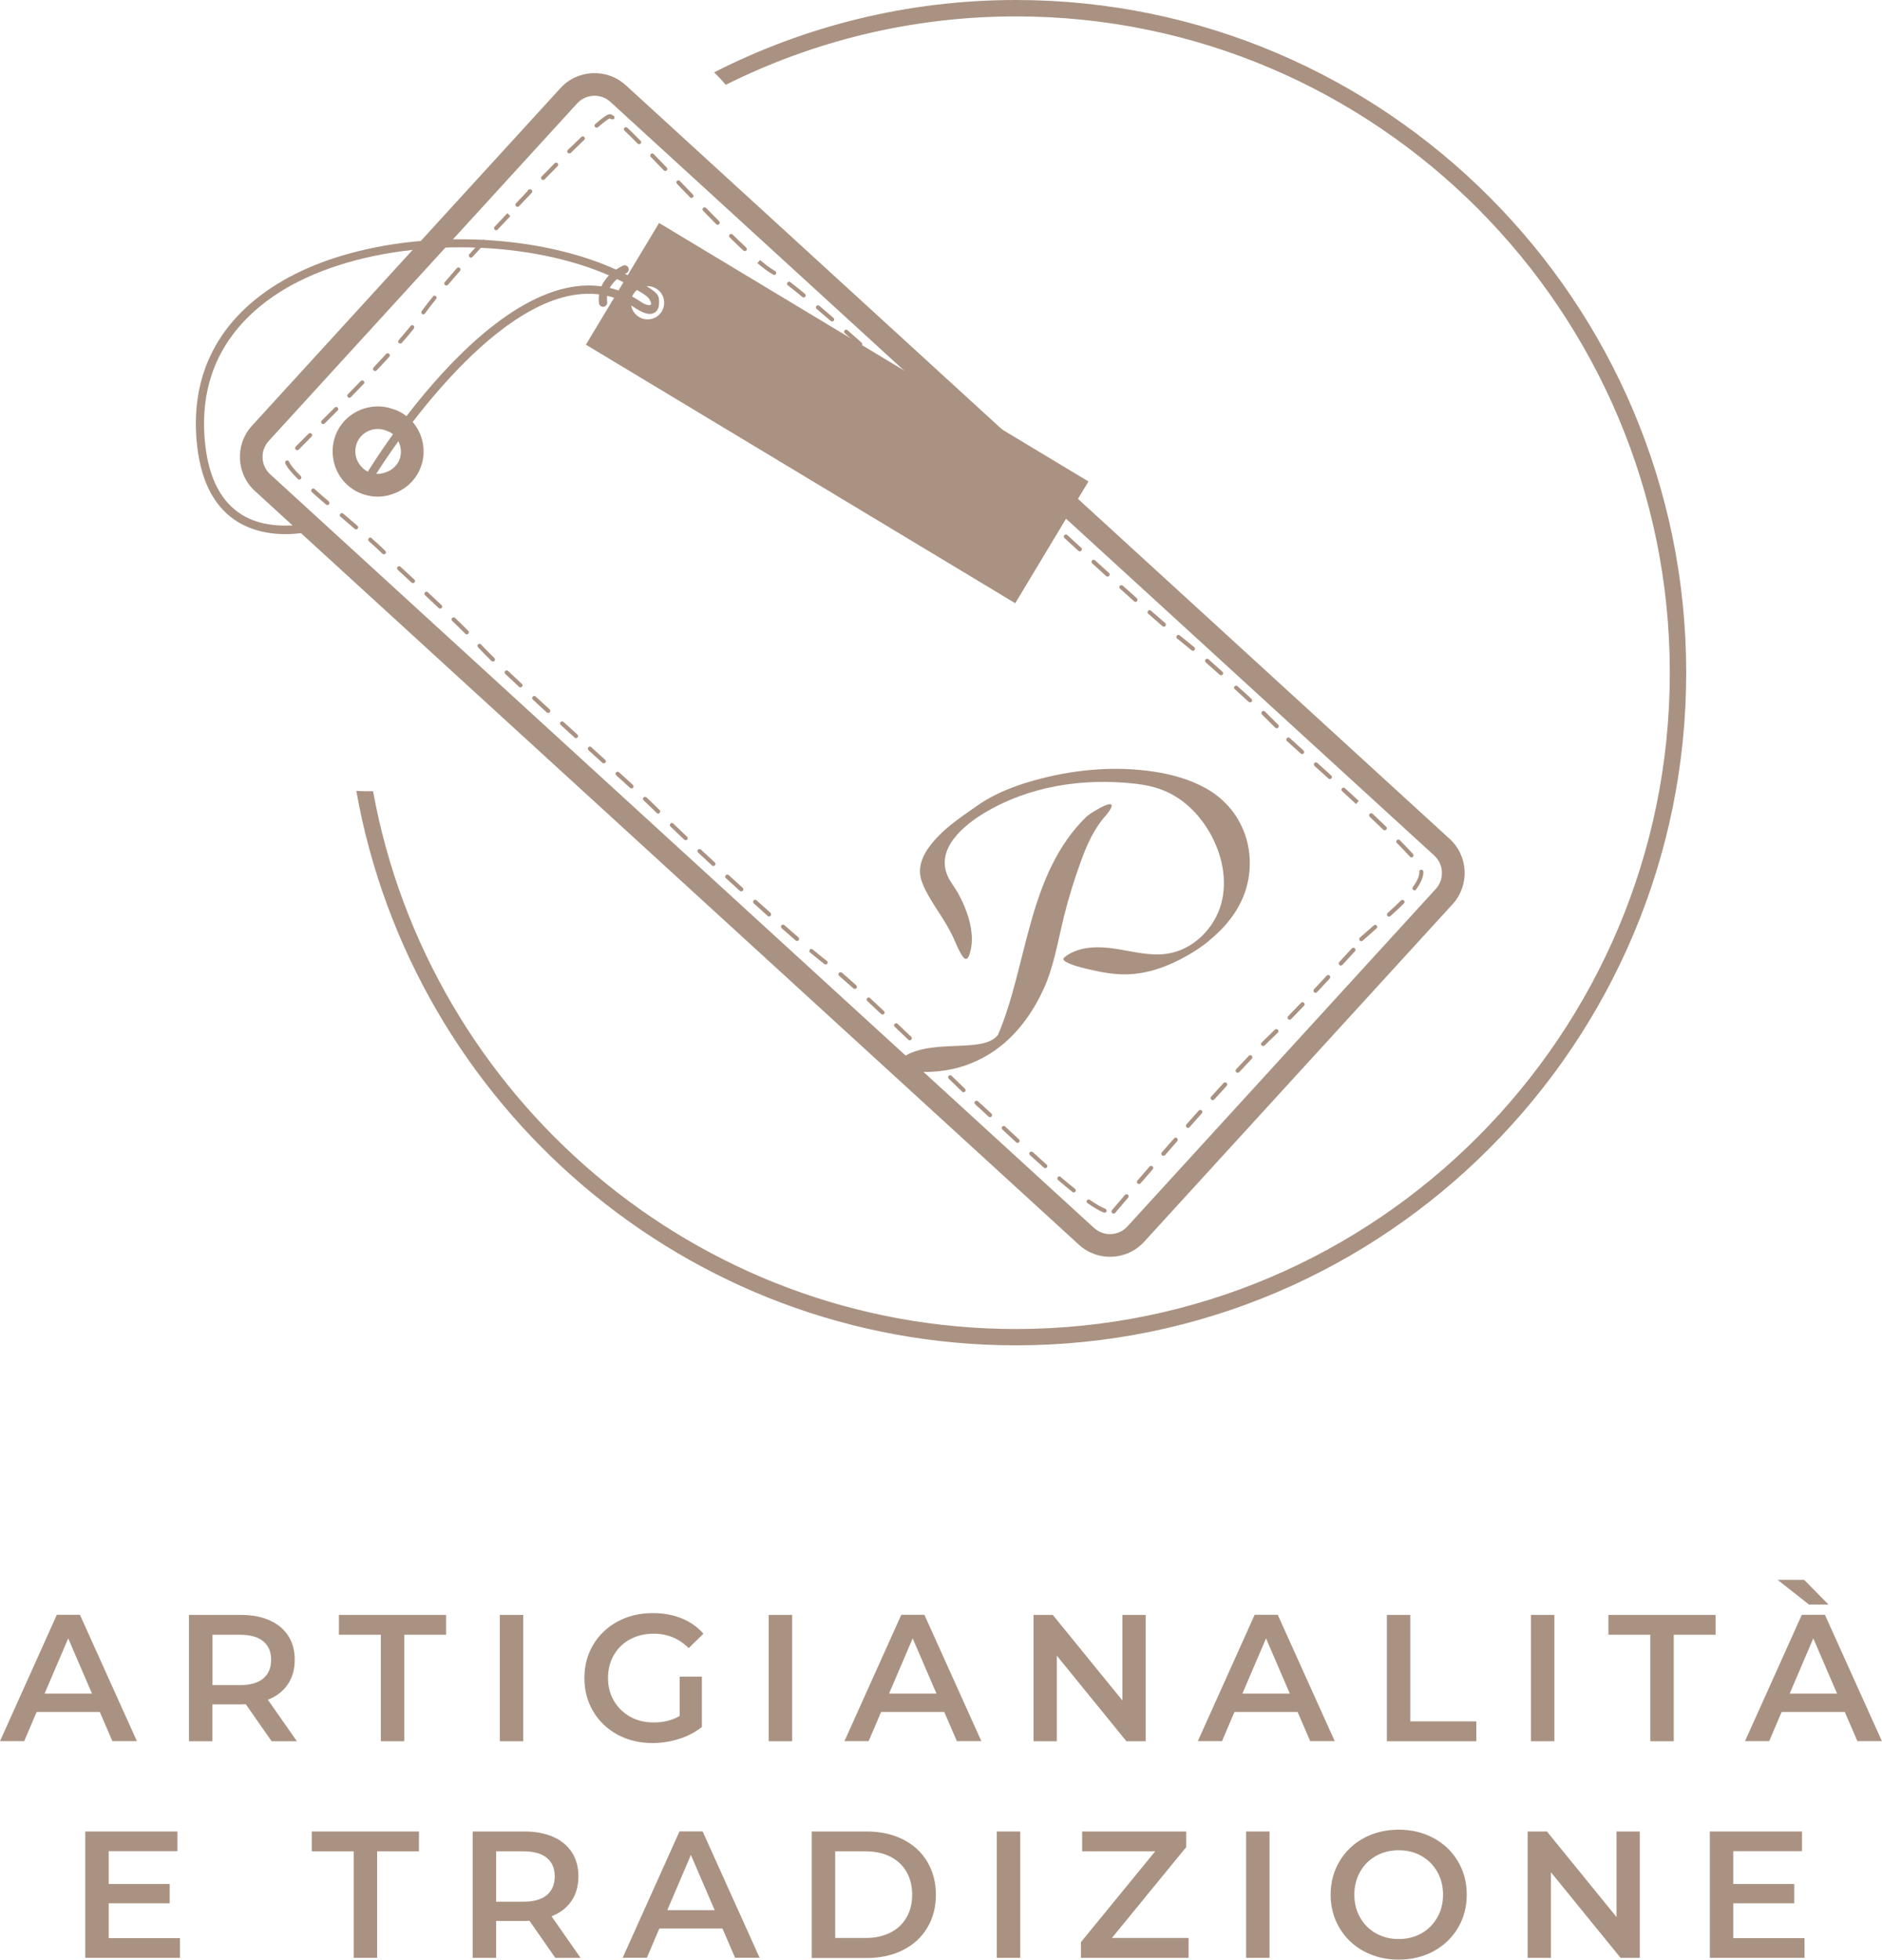 <?xml version="1.0" encoding="UTF-8"?><svg id="Livello_2" xmlns="http://www.w3.org/2000/svg" viewBox="0 0 229.55 238.87"><defs><style>.cls-1{fill:#aa9282;}</style></defs><g id="Livello_1-2"><path class="cls-1" d="M12.17,208.68h-7.7l-1.52,3.56H0l6.93-15.4h2.82l6.95,15.4h-2.99l-1.54-3.56ZM11.22,206.44l-2.9-6.73-2.88,6.73h5.79Z"/><path class="cls-1" d="M33.13,212.25l-3.15-4.51c-.13.01-.33.02-.59.02h-3.48v4.49h-2.86v-15.4h6.34c1.33,0,2.5.22,3.49.66.99.44,1.75,1.07,2.28,1.89s.79,1.8.79,2.93-.28,2.16-.85,2.99c-.57.84-1.38,1.46-2.43,1.87l3.54,5.06h-3.08ZM32.1,200.06c-.65-.53-1.59-.79-2.84-.79h-3.34v6.14h3.34c1.25,0,2.19-.27,2.84-.8.64-.54.97-1.29.97-2.28s-.32-1.74-.97-2.27Z"/><path class="cls-1" d="M46.44,199.27h-5.1v-2.42h13.07v2.42h-5.1v12.98h-2.86v-12.98Z"/><path class="cls-1" d="M60.96,196.85h2.86v15.4h-2.86v-15.4Z"/><path class="cls-1" d="M82.9,204.37h2.71v6.14c-.79.63-1.72,1.12-2.77,1.45-1.06.34-2.14.51-3.26.51-1.57,0-2.98-.34-4.25-1.02-1.26-.68-2.25-1.62-2.97-2.83-.72-1.2-1.08-2.56-1.08-4.07s.36-2.87,1.08-4.07c.72-1.2,1.71-2.15,2.98-2.83,1.27-.68,2.69-1.02,4.28-1.02,1.29,0,2.46.21,3.52.64,1.06.43,1.94,1.05,2.66,1.87l-1.8,1.76c-1.17-1.17-2.59-1.76-4.25-1.76-1.09,0-2.05.23-2.89.68-.84.45-1.5,1.09-1.98,1.91-.48.82-.72,1.76-.72,2.82s.24,1.95.72,2.77c.48.82,1.14,1.47,1.98,1.94.84.47,1.8.7,2.87.7,1.2,0,2.26-.26,3.17-.79v-4.8Z"/><path class="cls-1" d="M93.76,196.85h2.86v15.4h-2.86v-15.4Z"/><path class="cls-1" d="M115.17,208.68h-7.7l-1.52,3.56h-2.95l6.93-15.4h2.82l6.95,15.4h-2.99l-1.54-3.56ZM114.22,206.44l-2.9-6.73-2.88,6.73h5.79Z"/><path class="cls-1" d="M139.74,196.85v15.4h-2.35l-8.49-10.43v10.43h-2.84v-15.4h2.35l8.49,10.43v-10.43h2.84Z"/><path class="cls-1" d="M158.27,208.68h-7.7l-1.52,3.56h-2.95l6.93-15.4h2.82l6.95,15.4h-2.99l-1.54-3.56ZM157.32,206.44l-2.9-6.73-2.88,6.73h5.79Z"/><path class="cls-1" d="M169.16,196.85h2.86v12.98h8.05v2.42h-10.91v-15.4Z"/><path class="cls-1" d="M186.73,196.85h2.86v15.4h-2.86v-15.4Z"/><path class="cls-1" d="M201.28,199.27h-5.1v-2.42h13.07v2.42h-5.1v12.98h-2.86v-12.98Z"/><path class="cls-1" d="M225.01,208.68h-7.7l-1.52,3.56h-2.95l6.93-15.4h2.82l6.95,15.4h-2.99l-1.54-3.56ZM216.83,192.58h3.23l2.97,3.01h-2.38l-3.83-3.01ZM224.07,206.44l-2.9-6.73-2.88,6.73h5.79Z"/><path class="cls-1" d="M21.95,236.25v2.4h-11.55v-15.4h11.24v2.4h-8.38v4h7.44v2.35h-7.44v4.25h8.69Z"/><path class="cls-1" d="M43.13,225.67h-5.1v-2.42h13.07v2.42h-5.1v12.98h-2.86v-12.98Z"/><path class="cls-1" d="M67.73,238.65l-3.15-4.51c-.13.01-.33.02-.59.02h-3.48v4.49h-2.86v-15.4h6.34c1.33,0,2.5.22,3.49.66.99.44,1.75,1.07,2.28,1.89s.79,1.8.79,2.93-.28,2.16-.85,2.99c-.57.84-1.38,1.46-2.43,1.87l3.54,5.06h-3.08ZM66.69,226.46c-.65-.53-1.59-.79-2.84-.79h-3.34v6.14h3.34c1.25,0,2.19-.27,2.84-.8.64-.54.97-1.29.97-2.28s-.32-1.74-.97-2.27Z"/><path class="cls-1" d="M88.12,235.08h-7.7l-1.52,3.56h-2.95l6.93-15.4h2.82l6.95,15.4h-2.99l-1.54-3.56ZM87.17,232.84l-2.9-6.73-2.88,6.73h5.79Z"/><path class="cls-1" d="M99.01,223.25h6.73c1.64,0,3.1.32,4.38.96,1.28.64,2.27,1.54,2.97,2.71.7,1.17,1.06,2.51,1.06,4.04s-.35,2.87-1.06,4.04c-.7,1.17-1.69,2.07-2.97,2.71-1.28.64-2.74.96-4.38.96h-6.73v-15.4ZM105.61,236.23c1.13,0,2.12-.22,2.98-.65.86-.43,1.52-1.05,1.98-1.85.46-.8.69-1.73.69-2.78s-.23-1.98-.69-2.78c-.46-.8-1.12-1.42-1.98-1.85-.86-.43-1.85-.65-2.98-.65h-3.74v10.56h3.74Z"/><path class="cls-1" d="M121.58,223.25h2.86v15.4h-2.86v-15.4Z"/><path class="cls-1" d="M144.97,236.23v2.42h-13.13v-1.91l9.06-11.07h-8.91v-2.42h12.69v1.91l-9.06,11.07h9.35Z"/><path class="cls-1" d="M151.99,223.25h2.86v15.4h-2.86v-15.4Z"/><path class="cls-1" d="M166.35,237.85c-1.26-.68-2.25-1.63-2.97-2.84s-1.08-2.56-1.08-4.06.36-2.85,1.08-4.06,1.71-2.16,2.97-2.84c1.26-.68,2.68-1.02,4.25-1.02s2.98.34,4.25,1.02c1.26.68,2.25,1.62,2.97,2.83.72,1.2,1.08,2.56,1.08,4.07s-.36,2.87-1.08,4.07c-.72,1.2-1.71,2.14-2.97,2.83-1.26.68-2.68,1.02-4.25,1.02s-2.98-.34-4.25-1.02ZM173.37,235.67c.82-.46,1.47-1.11,1.94-1.94.47-.83.7-1.76.7-2.78s-.23-1.95-.7-2.78c-.47-.83-1.11-1.47-1.94-1.94s-1.75-.69-2.77-.69-1.95.23-2.77.69c-.82.46-1.47,1.11-1.94,1.94-.47.83-.7,1.76-.7,2.78s.23,1.96.7,2.78c.47.83,1.11,1.47,1.94,1.94.82.46,1.75.69,2.77.69s1.95-.23,2.77-.69Z"/><path class="cls-1" d="M200.01,223.25v15.4h-2.35l-8.49-10.43v10.43h-2.84v-15.4h2.35l8.49,10.43v-10.43h2.84Z"/><path class="cls-1" d="M220.1,236.25v2.4h-11.55v-15.4h11.24v2.4h-8.38v4h7.44v2.35h-7.44v4.25h8.69Z"/><path class="cls-1" d="M123.91,0c-13.24,0-25.74,3.19-36.81,8.82.22.23.45.45.67.68.26.27.5.56.75.84,10.67-5.33,22.69-8.34,35.4-8.34,43.97,0,79.75,35.89,79.75,80s-35.77,80-79.75,80c-39.06,0-71.62-28.32-78.42-65.56-.25,0-.5.01-.75.01-.43,0-.86-.03-1.29-.05,6.81,38.36,40.28,67.59,80.46,67.59,45.08,0,81.75-36.78,81.75-82S168.99,0,123.91,0Z"/><path class="cls-1" d="M147.47,114.66c1.93-1.56,3.52-3.5,4.35-5.82.75-2.11.82-4.45.2-6.6-.78-2.67-2.51-4.78-4.9-6.13-1.96-1.1-4.18-1.72-6.39-2.05-4.83-.73-9.91-.25-14.6,1.07-2.38.67-4.78,1.58-6.82,3-2.22,1.56-4.44,2.97-6.06,5.22-.64.9-1.11,1.98-1.03,3.08.05.72.33,1.4.65,2.04.97,1.94,2.37,3.63,3.3,5.59.4.85.72,1.75,1.25,2.53.1.14.22.29.39.29.2,0,.32-.22.39-.41.62-1.67.31-3.55-.26-5.19-.3-.87-.69-1.71-1.14-2.5-.4-.7-.93-1.32-1.24-2.06-1.41-3.32,2.01-6.13,4.51-7.63,5.49-3.29,12.01-4.26,18.31-3.57,1.35.15,2.69.43,3.93,1,2.21,1,3.98,2.81,5.2,4.9,1.53,2.62,2.24,5.82,1.44,8.75-.84,3.04-3.45,5.61-6.57,6.08-2.13.32-4.26-.29-6.39-.61-2.13-.32-4.5-.29-6.17,1.06-.03.03-.07.06-.09.09-.1.17.09.35.26.44.78.43,1.66.65,2.52.86,1.6.38,3.23.71,4.87.68,2.61-.04,5.15-.99,7.42-2.28.94-.53,1.84-1.14,2.69-1.82Z"/><path class="cls-1" d="M129.71,111.96c.03-.13.07-.26.1-.4.56-2.22,1.24-4.42,2.03-6.57.77-2.11,1.62-4.05,3.16-5.72,2-2.59-1.64-.43-2.47.26-7.24,7.06-7.16,18.08-10.8,26.61-2.05,2.7-9.87-.34-13.02,4.09.06-.08,1.75.29,1.95.32.64.07,1.29.12,1.93.12,1.19.01,2.39-.1,3.56-.35,2.15-.47,4.17-1.43,5.9-2.8,2.3-1.83,4.02-4.3,5.24-6.96s1.71-5.68,2.43-8.61Z"/><path class="cls-1" d="M76.32,10.38l100.5,91.88c2.29,2.09,2.45,5.66.36,7.95l-37.63,41.16c-2.09,2.29-5.66,2.45-7.95.36L31.09,59.85c-2.29-2.09-2.45-5.66-.36-7.95L68.36,10.74c2.09-2.29,5.66-2.45,7.95-.36ZM133.46,149.69c1.16,1.06,2.98.98,4.04-.18l37.63-41.16c1.06-1.16.98-2.98-.18-4.05L74.45,12.42c-1.17-1.07-2.98-.98-4.05.18l-37.63,41.16c-1.06,1.16-.98,2.98.18,4.05l100.5,91.88ZM49.9,50.99c1.77,1.62,2.27,4.25,1.23,6.41-.65,1.33-1.78,2.32-3.19,2.8-1.39.52-2.92.44-4.27-.21-.48-.23-.93-.53-1.32-.89-1.78-1.63-2.29-4.29-1.24-6.47,1.22-2.53,4.23-3.73,6.87-2.75.24.06.45.16.59.22.5.24.94.54,1.33.9ZM44.22,57.05c.2.18.42.33.66.44.67.33,1.43.36,2.15.09.74-.25,1.29-.73,1.62-1.39.59-1.21.09-2.85-1.1-3.52l-.45-.18c-1.34-.54-2.87.05-3.49,1.33-.52,1.08-.27,2.41.62,3.22Z"/><path class="cls-1" d="M129.38,143.46h0c-.1-.09-.26-.08-.35.02s-.08.26.02.36c0,0,0,0,0,0h0c.61.52,1.2,1.01,1.76,1.46h0c.1.08.25.07.34-.03s.09-.26-.02-.36c0,0-.01,0-.02,0h0c-.56-.45-1.14-.94-1.75-1.45Z"/><path class="cls-1" d="M147.72,133.68h0c-.09.1-.08.26.02.36s.26.09.36-.01h0s0,0,0,0c.51-.57,1.02-1.13,1.52-1.67.09-.1.09-.26-.02-.36s-.26-.09-.36.01h0c-.5.55-1.01,1.11-1.52,1.68Z"/><path class="cls-1" d="M132.92,146.25h0c-.1-.06-.24-.06-.32.04-.09.1-.09.26.02.36,0,0,.02,0,.03.01h0c.75.53,1.42.92,1.98,1.15v-.02c.1.04.21.03.28-.04.09-.1.09-.26-.02-.36-.02-.02-.05-.02-.09-.03v-.02c-.49-.2-1.14-.57-1.87-1.08Z"/><path class="cls-1" d="M170.38,102.76h0c.63.63,1.17,1.2,1.6,1.67h0s0,0,.01.02c.1.1.26.09.36-.02.09-.1.08-.24,0-.33h0c-.44-.49-.99-1.06-1.62-1.69h0s0,0,0,0c-.1-.09-.26-.09-.36.01s-.08.25.01.35Z"/><path class="cls-1" d="M165.25,115.59c-.1-.09-.26-.09-.36.01h0c-.52.56-1.03,1.12-1.54,1.67h0s0,0,0,0c-.09.1-.09.26.02.36s.26.09.36-.01h0c.5-.55,1.02-1.1,1.54-1.67.09-.1.08-.26-.02-.36Z"/><path class="cls-1" d="M171.23,109.76c-.1-.09-.25-.08-.35,0h0c-.49.49-1.04,1-1.63,1.53h0s-.02,0-.02.02c-.09.1-.08.26.02.36.1.09.24.08.34,0h0c.59-.53,1.15-1.04,1.65-1.55h0s0,0,.01,0c.09-.1.09-.26-.02-.36Z"/><path class="cls-1" d="M150.79,130.7c.1.09.26.09.36-.01h0c.53-.57,1.05-1.12,1.54-1.64h0s0,0,0,0c.09-.1.09-.26-.02-.36s-.26-.09-.35.01h0c-.5.52-1.01,1.07-1.55,1.64h0s0,0,0,0c-.09.1-.09.26.02.36Z"/><path class="cls-1" d="M153.9,127.44c.1.09.25.09.35,0h0s0,0,0,0h0c.33-.33.64-.64.93-.91.21-.2.44-.42.68-.66h0s0,0,.01,0c.09-.1.09-.26-.02-.36s-.25-.08-.35,0h0c-.24.23-.46.45-.67.65-.29.28-.61.6-.95.93h0s0,0-.01,0c-.09.1-.08.26.02.36Z"/><path class="cls-1" d="M173.12,106.26c.02.51-.27,1.15-.79,1.86h0c-.07.11-.07.25.03.34.1.09.26.09.36-.01,0,0,0-.02,0-.03h0c.55-.75.9-1.47.89-2.16h0c0-.07-.03-.13-.08-.18-.1-.09-.26-.09-.36.01-.04.05-.06.11-.06.18h0Z"/><path class="cls-1" d="M167.9,112.8c-.1-.09-.23-.08-.33,0h0c-.56.48-1.13.99-1.7,1.49h0s-.02.01-.02.02c-.09.1-.09.26.02.36.1.09.24.08.33,0h0c.56-.5,1.13-1,1.69-1.49h0s.02-.01.03-.02c.09-.1.09-.26-.02-.36Z"/><path class="cls-1" d="M116.07,131.13h0s0,0,0,0c-.1-.1-.26-.09-.36.01s-.08.25.01.35h0c.6.58,1.14,1.11,1.63,1.58h0s0,0,0,0c.1.09.26.09.36-.01s.08-.25-.02-.35h0c-.48-.47-1.03-1-1.63-1.58Z"/><path class="cls-1" d="M153.93,87.1s0,0,0,0h0c.51.5,1.05,1.04,1.61,1.6h0s0,0,0,0c.1.1.26.1.36,0,.1-.1.1-.26,0-.36,0,0,0,0,0,0h0c-.57-.57-1.11-1.11-1.62-1.61h0c-.1-.1-.26-.1-.35,0-.1.1-.1.26,0,.36Z"/><path class="cls-1" d="M112.79,127.97h0s0,0,0,0c-.1-.09-.26-.09-.36.01s-.08.26.02.35h0c.56.54,1.11,1.08,1.64,1.59h0s0,0,0,0c.1.09.26.09.36-.01s.08-.25-.02-.35h0c-.53-.52-1.08-1.04-1.64-1.59Z"/><path class="cls-1" d="M156.97,90.33s0,0,0,0h0c.5.45,1.06.96,1.68,1.52h0c.1.09.26.09.36-.01s.08-.26-.02-.36h0c-.61-.56-1.18-1.07-1.68-1.52h0c-.1-.09-.26-.09-.36.02s-.09.26.02.36Z"/><path class="cls-1" d="M150.59,84s.01,0,.01,0h0c.28.26.54.49.77.7.28.25.59.53.93.85h0c.1.09.25.09.35,0,.1-.1.1-.26,0-.36,0,0,0,0-.01,0h0c-.34-.32-.65-.61-.94-.86-.23-.2-.48-.43-.76-.68h0c-.1-.09-.25-.09-.35,0-.1.1-.1.26,0,.36Z"/><path class="cls-1" d="M163.71,96.45h0c.56.52,1.12,1.04,1.68,1.55l.34-.37c-.56-.52-1.12-1.04-1.69-1.55h0s0,0,0,0c-.1-.1-.26-.09-.36.01s-.08.26.02.36Z"/><path class="cls-1" d="M119.62,134.56h0l-.34-.32h0s0,0,0,0c-.1-.09-.26-.09-.36.01s-.08.26.02.35h0s.34.32.34.32l.19-.21-.02.02-.17.18h0s0,0,0,0c.41.38.85.78,1.3,1.2h0c.1.1.26.09.36-.01s.09-.26-.02-.36h0c-.45-.42-.89-.82-1.3-1.2Z"/><path class="cls-1" d="M122.61,137.32h0s0,0,0,0c-.1-.1-.26-.09-.36.01s-.09.26.01.35h0c.55.51,1.11,1.04,1.68,1.56h0c.11.1.27.09.36-.01s.09-.26-.02-.35h0c-.57-.53-1.13-1.05-1.68-1.56Z"/><path class="cls-1" d="M125.97,140.44h0c-.1-.09-.26-.09-.36.01s-.09.26.02.36c.57.52,1.14,1.03,1.7,1.53h0c.1.09.26.09.35-.02s.09-.26-.02-.36c0,0,0,0,0,0h0c-.56-.5-1.13-1.01-1.69-1.53Z"/><path class="cls-1" d="M160.34,93.37h0s0,0,0,0c.55.5,1.11,1.01,1.69,1.53.1.1.26.09.36-.01s.09-.26-.02-.36h0c-.58-.52-1.14-1.04-1.69-1.53h0c-.1-.09-.26-.09-.36.01s-.09.26.02.36Z"/><path class="cls-1" d="M63.65,83.36h0c-.59-.55-1.15-1.07-1.68-1.57h0s0,0,0,0c-.1-.1-.26-.09-.36.01s-.08.26.02.35h0c.53.5,1.09,1.03,1.68,1.57h0s0,0,0,0c.1.1.26.09.36-.02s.09-.26-.02-.35Z"/><path class="cls-1" d="M45.93,45.16c.53-.56,1.05-1.11,1.55-1.67.09-.1.08-.26-.02-.36s-.26-.09-.36.01c0,0,0,0,0,0h0c-.5.55-1.01,1.1-1.54,1.66h0s0,0,0,0c-.09.1-.09.26.02.36s.26.09.35-.01h0Z"/><path class="cls-1" d="M50.47,40.05h0c.08-.11.07-.26-.02-.35s-.26-.09-.36.01c0,0,0,.01,0,.02h0c-.45.55-.94,1.13-1.46,1.73h0s0,0,0,0h0s0,0,0,0c-.09.1-.08.26.02.35s.26.09.36-.01c0,0,0,0,0,0h0c.53-.6,1.02-1.19,1.47-1.75Z"/><path class="cls-1" d="M109.48,124.8h0s0,0,0,0c-.1-.1-.26-.09-.36.01s-.09.26.01.35h0c.55.52,1.11,1.05,1.66,1.58h0s0,0,0,0c.1.09.26.09.36-.01s.08-.26-.01-.35h0c-.55-.53-1.11-1.06-1.66-1.58Z"/><path class="cls-1" d="M41.18,49.67c-.1-.09-.25-.08-.35.01h0c-.55.55-1.08,1.08-1.59,1.59h0s0,0-.01,0c-.09.1-.08.26.02.36s.25.09.35-.01h0c.51-.51,1.05-1.04,1.59-1.59h0s0,0,0,0c.09-.1.09-.26-.02-.36Z"/><path class="cls-1" d="M36.43,54.81h0c.46-.47.99-1,1.57-1.59h0s0,0,.01,0c.09-.1.09-.26-.02-.36s-.25-.09-.35,0h0c-.58.58-1.11,1.11-1.58,1.59h0s0,0,0,0c-.09.1-.09.26.02.36s.26.09.35-.01Z"/><path class="cls-1" d="M54.28,34.74c.1.09.26.09.36-.02,0,0,0,0,0,0h0c.48-.56.97-1.13,1.47-1.7h0c.09-.1.08-.26-.02-.35s-.26-.09-.36.01c0,0,0,0,0,0h0c-.51.58-1,1.15-1.48,1.71h0c-.09.1-.08.26.02.35Z"/><path class="cls-1" d="M162.17,118.92c-.1-.1-.26-.09-.35.01h0c-.53.57-1.05,1.12-1.55,1.66h0s0,0,0,0c-.09.1-.08.26.02.36s.26.09.35-.01h0c.5-.53,1.02-1.09,1.55-1.66h0s0,0,0,0c.09-.1.09-.26-.02-.36Z"/><path class="cls-1" d="M60.34,28c.1.09.26.09.35-.01h0c.54-.58,1.07-1.13,1.56-1.65l-.37-.35c-.5.52-1.02,1.08-1.56,1.66h0s0,0,0,0c-.09.1-.08.26.02.36Z"/><path class="cls-1" d="M51.44,37.92h0c-.07.11-.07.25.03.34.1.09.26.09.35-.02,0,0,0-.02.01-.03h0c.4-.55.86-1.14,1.36-1.76h0c.08-.11.08-.25-.02-.34s-.26-.09-.36.01c0,0,0,.01,0,.02h0c-.5.62-.97,1.22-1.38,1.78Z"/><path class="cls-1" d="M44.35,46.44c-.1-.09-.26-.09-.35.01h0s0,0,0,0h0c-.52.54-1.05,1.08-1.57,1.61h0s0,0-.01,0c-.09.1-.08.26.02.36s.25.08.35-.01h0c.52-.53,1.05-1.07,1.58-1.62h0s0,0,0,0c.09-.1.09-.26-.02-.36Z"/><path class="cls-1" d="M138.73,143.91c-.09.1-.08.26.02.35s.26.09.36-.01c0,0,0,0,0,0h0c.46-.53.96-1.11,1.49-1.72h0c.09-.1.08-.26-.02-.35s-.26-.09-.36.01c0,0,0,0,0,0h0c-.53.61-1.03,1.19-1.49,1.72h0s0,0,0,0Z"/><path class="cls-1" d="M144.71,137.06h0c-.09.1-.08.26.02.36s.27.09.36-.02c0,0,0,0,0,0h0c.5-.56,1-1.13,1.5-1.69h0c.09-.1.08-.26-.02-.35s-.26-.09-.36.02c0,0,0,0,0,0h0c-.5.56-1.01,1.13-1.51,1.69Z"/><path class="cls-1" d="M67.03,86.46c-.57-.52-1.14-1.04-1.69-1.55h0c-.1-.1-.26-.09-.36.02s-.09.26.02.36h0c.55.51,1.12,1.02,1.69,1.55h0c.1.09.26.09.36-.02s.09-.26-.02-.36Z"/><path class="cls-1" d="M157.13,124.24c.1.09.25.09.35-.01h0c.5-.51,1.03-1.06,1.58-1.64h0s0,0,0,0c.09-.1.09-.26-.02-.36s-.26-.09-.35.01h0c-.55.58-1.08,1.13-1.58,1.64h0s0,0,0,0c-.09.1-.09.26.02.36Z"/><path class="cls-1" d="M136.02,147.85h0s0,0,0,0l.02-.02s.05-.05.08-.1c.07-.08.18-.21.31-.37.27-.32.67-.79,1.17-1.37h0c.09-.1.08-.26-.02-.35s-.26-.09-.36.01c0,0,0,0,0,0h0c-1,1.16-1.59,1.86-1.59,1.86h0c-.09.11-.08.26.02.35s.26.09.36-.01c0,0,0,0,0,0h0Z"/><path class="cls-1" d="M141.74,140.82c.1.1.26.09.36-.01,0,0,0,0,0,0h0c.48-.55.98-1.13,1.49-1.71h0c.09-.1.08-.26-.02-.36s-.26-.09-.36.02c0,0,0,0,0,0h0c-.51.58-1.01,1.15-1.5,1.71h0c-.09.1-.08.26.02.35Z"/><path class="cls-1" d="M70.43,89.54s0,0,0,0h0c-.57-.51-1.13-1.03-1.7-1.54h0c-.1-.09-.26-.09-.36.01s-.08.26.02.36c0,0,0,0,0,0h0c.56.51,1.13,1.03,1.7,1.54h0c.1.09.26.09.35-.02s.09-.26-.02-.36Z"/><path class="cls-1" d="M93.97,111.26s0,0,0,0h0c-.56-.5-1.13-1.01-1.7-1.52h0c-.1-.09-.26-.09-.35.02s-.09.26.02.36h0c.58.52,1.14,1.03,1.7,1.53h0c.1.09.26.08.35-.02s.09-.26-.02-.36Z"/><path class="cls-1" d="M87.18,105.12h0c-.58-.54-1.15-1.06-1.69-1.56h0s0,0,0,0c-.1-.09-.26-.09-.36.01s-.08.26.02.36h0c.54.5,1.11,1.03,1.69,1.56h0s0,0,0,0c.1.09.26.09.36-.01s.09-.26-.02-.36Z"/><path class="cls-1" d="M90.57,108.21h0c-.57-.52-1.13-1.03-1.69-1.54h0c-.1-.09-.26-.09-.36.02s-.09.26.02.36c.56.51,1.13,1.03,1.7,1.54h0c.1.09.26.09.36-.02s.09-.26-.02-.36Z"/><path class="cls-1" d="M167.07,99.57h0s0,0,0,0h0s0,0,0,0c.58.54,1.13,1.07,1.66,1.58h0s0,0,0,0c.1.09.26.09.36-.02s.08-.26-.01-.35h0s0,0,0,0h0s0,0,0,0c-.53-.51-1.09-1.04-1.66-1.58h0s0,0,0,0c-.1-.1-.26-.09-.36.01s-.08.26.02.35Z"/><path class="cls-1" d="M82.56,22.4h0c.53.55,1.06,1.1,1.6,1.65h0s0,0,0,.01c.1.09.26.09.36-.01s.08-.25-.01-.34h0c-.53-.55-1.06-1.1-1.59-1.65h0s0,0,0-.01c-.1-.09-.26-.09-.36.01s-.08.24,0,.34Z"/><path class="cls-1" d="M99.59,37.65s0,0,.01,0h0c.56.48,1.14.97,1.73,1.48h0c.1.09.26.08.35-.02s.09-.26-.02-.36c0,0,0,0,0,0h0c-.59-.51-1.17-1.01-1.73-1.48,0,0,0,0,0,0h0s0,0,0,0h0c-.1-.08-.26-.08-.35.02s-.08.26.02.36Z"/><path class="cls-1" d="M48.85,69.08h0s0,0,0,0c-.1-.09-.26-.09-.35.01s-.09.26.01.36h0c.57.53,1.13,1.04,1.68,1.56h0c.1.1.26.09.36-.01s.09-.26-.02-.36h0c-.55-.51-1.11-1.03-1.68-1.55Z"/><path class="cls-1" d="M85.75,25.69h0c.54.56,1.08,1.1,1.61,1.64h0s0,0,0,0c.1.1.26.09.36-.01s.08-.25-.01-.35h0s0,0,0-.01h0c-.53-.53-1.06-1.07-1.6-1.62h0s0,0,0,0c-.1-.1-.26-.09-.36.01s-.08.25.01.34Z"/><path class="cls-1" d="M45.32,65.59c-.1-.09-.26-.09-.35.02s-.08.26.02.36c0,0,0,0,0,0h0c.62.55,1.18,1.06,1.66,1.53h0s0,0,0,0c.1.09.26.09.36-.01s.08-.25-.02-.35h0c-.49-.48-1.05-1-1.68-1.55h0Z"/><path class="cls-1" d="M52.19,72.19h0s0,0,0,0c-.1-.1-.26-.09-.36.02s-.08.26.02.35h0c.58.54,1.13,1.06,1.66,1.56h0s0,0,0,0c.1.09.26.09.36-.01s.08-.26-.02-.35h0c-.53-.5-1.08-1.02-1.66-1.56Z"/><path class="cls-1" d="M58.67,78.55h0s0,0-.01-.01c-.1-.09-.26-.09-.36.01-.09.1-.08.24,0,.34h0c.42.46.98,1.02,1.65,1.68h0s0,0,0,0c.11.1.27.09.36-.01s.08-.25-.01-.35h0c-.67-.65-1.22-1.21-1.63-1.65Z"/><path class="cls-1" d="M96.08,34.78s.01,0,.02,0h0c.54.42,1.13.9,1.77,1.42h0c.1.08.25.07.34-.02s.09-.26-.02-.36c0,0-.01,0-.01,0h0c-.64-.53-1.23-1-1.78-1.43h0c-.1-.07-.25-.07-.34.03-.09.1-.09.26.02.36Z"/><path class="cls-1" d="M93.96,33.26h0s0,0,0,0h0l.34.21h0c.1.05.23.05.31-.04.09-.1.09-.26-.02-.36-.01-.01-.03,0-.04-.01h0s-.34-.23-.34-.23l-.14.21h0s.13-.21.13-.21h0s0,0,0,0c-.39-.24-.9-.63-1.5-1.13l-.32.38c.61.51,1.13.91,1.56,1.17Z"/><path class="cls-1" d="M55.5,75.32h0s0,0,0,0c-.1-.09-.26-.09-.36.01s-.08.25.01.35h0c.61.59,1.15,1.11,1.61,1.58h0s0,0,0,0c.1.09.26.09.36-.02s.08-.25-.01-.35h0c-.47-.47-1.01-1-1.62-1.59Z"/><path class="cls-1" d="M89,28.94h0c.58.57,1.14,1.11,1.67,1.6h0s0,0,0,0c.11.1.27.09.36-.01s.08-.26-.02-.36h0c-.52-.49-1.08-1.02-1.66-1.59h0s0,0,0,0c-.1-.09-.26-.09-.36.02s-.08.25.02.35Z"/><path class="cls-1" d="M41.86,62.61h0c-.11-.09-.26-.08-.35.02s-.09.26.02.36c0,0,0,0,.01,0h0c.58.5,1.17.99,1.73,1.48,0,0,0,0,0,0,0,0,0,0,0,0,0,0,0,0,0,0h0c.1.09.26.08.35-.02s.08-.26-.02-.36c0,0,0,0,0,0h0c-.57-.49-1.16-.99-1.74-1.48Z"/><path class="cls-1" d="M72.61,15.5c.1.09.24.08.33,0h0c.42-.36.77-.64,1.04-.83.13-.09.24-.16.32-.2.03-.02.05-.02.07-.03l.22.11v-.02c.11.04.22.04.3-.04.09-.1.09-.26-.02-.36-.02-.02-.05-.02-.07-.03v-.02s-.29-.14-.29-.14l-.04-.02h-.04s-.02.25-.02.25h0s.02-.25.02-.25c-.27,0-.44.13-.74.33-.29.2-.65.49-1.08.87h0s-.02.01-.03.02c-.09.1-.09.26.02.36ZM74.37,14.26h0s0-.01,0-.01h0Z"/><path class="cls-1" d="M66.07,21.87c.1.09.26.09.35,0h0c.54-.56,1.07-1.1,1.59-1.62h0s0,0,.01,0c.09-.1.09-.26-.02-.36-.1-.09-.25-.08-.35.01h0c-.52.52-1.05,1.06-1.59,1.62h0s0,0,0,0c-.09.1-.09.26.02.36Z"/><path class="cls-1" d="M62.93,24.79h0s0,0,0,0c-.09.1-.09.26.02.36s.26.09.35-.01h0c.52-.55,1.04-1.1,1.56-1.64h0s0,0,0,0c.09-.1.09-.26-.02-.36-.06-.05-.13-.07-.2-.06-.08,0-.16,0-.22.07-.03.03-.03.07-.04.11-.48.51-.97,1.02-1.46,1.54Z"/><path class="cls-1" d="M58.78,29.31h0c-.51.55-1.02,1.11-1.53,1.67h0c-.09.1-.08.26.02.36s.26.09.36-.02h0c.51-.56,1.02-1.12,1.53-1.67h0s0,0,0,0c.09-.1.09-.26-.02-.36s-.26-.09-.36.01h0Z"/><path class="cls-1" d="M69.27,18.64c.1.09.25.08.35,0h0s0,0,0,0h0c.58-.57,1.12-1.1,1.63-1.58h0s.01,0,.02-.01c.09-.1.09-.26-.02-.36s-.25-.08-.34,0h0c-.51.48-1.06,1.01-1.65,1.59h0s0,0-.01,0c-.1.1-.09.26.02.36Z"/><path class="cls-1" d="M38.38,59.61h0c-.1-.09-.26-.09-.36.02s-.09.26.02.36c0,0,0,0,0,0h0c.54.49,1.13,1,1.73,1.51h0s0,0,0,0h0s0,0,0,0c.1.09.26.08.35-.02s.09-.26-.02-.36c0,0,0,0,0,0h0c-.61-.52-1.19-1.03-1.73-1.51Z"/><path class="cls-1" d="M79.38,19.13h0c.51.53,1.04,1.07,1.59,1.64h0s0,0,0,0c.1.1.26.09.36-.01s.08-.25-.01-.34h0c-.55-.57-1.08-1.12-1.59-1.64h0s0,0,0-.01c-.1-.09-.26-.09-.36.02s-.08.25.01.34Z"/><path class="cls-1" d="M35.27,56.28h-.02s-.02-.06-.05-.09c-.1-.09-.26-.09-.36.01-.07.07-.06.17-.03.26h-.02c.21.52.77,1.15,1.54,1.93h0s0,0,0,0c.11.1.26.09.36-.01s.08-.25-.01-.35h0c-.76-.76-1.29-1.4-1.43-1.76Z"/><path class="cls-1" d="M76.18,15.93h0c.47.45,1.01.99,1.6,1.58h0s0,0,0,0c.11.1.26.09.36-.01s.08-.25-.01-.34h0c-.59-.6-1.14-1.14-1.61-1.59h0s0,0,0,0c-.1-.09-.26-.09-.36.01s-.08.26.01.35Z"/><path class="cls-1" d="M126.48,62.48h0c.55.51,1.11,1.03,1.68,1.55h0s0,0,0,0c.1.09.26.09.36-.01s.09-.26-.02-.36h0c-.57-.52-1.12-1.04-1.67-1.55h0s0,0,0,0c-.1-.09-.26-.09-.36.01s-.08.26.02.36Z"/><path class="cls-1" d="M103.05,40.63s0,0,0,0h0c.56.5,1.14,1,1.71,1.51h0s0,0,0,0h0s0,0,0,0c.1.09.26.09.35-.01s.09-.26-.02-.36h0c-.57-.51-1.15-1.02-1.72-1.52h0c-.1-.09-.26-.08-.35.02s-.09.26.02.36Z"/><path class="cls-1" d="M95.67,112.77h0c-.1-.09-.26-.08-.35.02s-.09.26.02.36c0,0,0,0,0,0h0c.6.53,1.17,1.02,1.71,1.49h0s0,0,0,0h0c.1.09.26.08.35-.02s.09-.26-.02-.36c0,0,0,0,0,0h0c-.54-.47-1.12-.97-1.71-1.49Z"/><path class="cls-1" d="M99.12,115.73h0s0,0,0,0h0c-.1-.08-.26-.08-.34.02s-.09.26.02.36c0,0,0,0,.01,0h0c.7.58,1.29,1.06,1.75,1.41h0c.1.07.25.07.33-.03.09-.1.09-.26-.02-.36,0,0-.02,0-.02,0h0c-.45-.35-1.03-.82-1.72-1.39Z"/><path class="cls-1" d="M129.84,65.59h0c.56.52,1.13,1.03,1.69,1.55.1.1.26.09.36-.01s.09-.26-.02-.36c-.56-.52-1.13-1.03-1.69-1.55h0s0,0,0,0c-.1-.1-.26-.09-.36.02s-.09.26.02.35Z"/><path class="cls-1" d="M133.22,68.68h0c.57.52,1.14,1.04,1.7,1.54h0c.1.09.26.09.36-.02s.09-.26-.02-.36h0s0,0,0,0c-.56-.51-1.13-1.02-1.7-1.54h0c-.1-.09-.26-.09-.36.01s-.08.26.02.36Z"/><path class="cls-1" d="M136.62,71.76h0c.59.53,1.16,1.04,1.71,1.54h0c.1.09.26.09.35-.02s.09-.26-.02-.36c0,0,0,0,0,0h0c-.55-.49-1.12-1-1.71-1.53h0c-.1-.09-.26-.09-.36.02s-.08.26.02.36Z"/><path class="cls-1" d="M143.56,77.83s0,0,.01,0h0c.29.24.56.46.8.65.29.23.62.5.97.79h0c.1.08.25.08.35-.02s.08-.26-.02-.36c0,0,0,0-.01,0h0c-.36-.3-.68-.57-.98-.8-.24-.19-.5-.4-.79-.64h0c-.11-.08-.25-.08-.34.02s-.09.26.02.36Z"/><path class="cls-1" d="M106.13,121.66h0s0,0,0,0c-.1-.1-.27-.09-.36.01s-.08.26.02.36h0c.54.5,1.11,1.03,1.68,1.57h0s0,0,0,0c.1.09.26.09.36-.01s.09-.26-.02-.35h0c-.57-.54-1.14-1.07-1.68-1.57Z"/><path class="cls-1" d="M102.68,118.57h0c-.11-.09-.26-.08-.35.02s-.09.26.02.36c0,0,0,0,0,0h0c.51.44,1.1.96,1.74,1.53h0c.1.09.26.09.36-.02s.09-.26-.02-.36h0s0,0,0,0c-.64-.58-1.23-1.1-1.75-1.54Z"/><path class="cls-1" d="M140.05,74.81s0,0,0,0h0c.62.54,1.2,1.05,1.74,1.52h0c.1.09.26.08.35-.02s.09-.26-.02-.36c0,0,0,0,0,0h0c-.54-.47-1.12-.97-1.74-1.51h0c-.1-.09-.26-.08-.35.02s-.09.26.02.36Z"/><path class="cls-1" d="M147.06,80.74s0,0,0,0h0c.53.47,1.1.98,1.7,1.51h0c.11.09.26.09.36-.01s.09-.26-.02-.36c0,0,0,0,0,0h0c-.6-.54-1.17-1.04-1.7-1.52h0c-.1-.09-.26-.08-.35.02s-.09.26.02.36Z"/><path class="cls-1" d="M113.26,49.87h0c.63.59,1.2,1.13,1.68,1.6h0s0,0,0,0c.1.09.26.09.36-.02s.08-.25-.01-.35h0c-.49-.47-1.05-1.01-1.68-1.6h0s0,0,0,0c-.1-.09-.26-.09-.36.01s-.09.26.02.35Z"/><path class="cls-1" d="M72.12,91.07h0c-.1-.09-.26-.09-.36.02s-.08.26.02.36h0c.58.52,1.14,1.03,1.69,1.53h0c.1.09.26.09.36-.01s.09-.26-.02-.36c0,0,0,0,0,0h0c-.55-.5-1.12-1.01-1.69-1.53Z"/><path class="cls-1" d="M77.19,95.67c-.52-.48-1.09-.99-1.68-1.53h0c-.1-.09-.26-.09-.36.01s-.09.26.02.36h0c.59.54,1.16,1.05,1.68,1.53.1.09.26.09.36-.01s.08-.26-.02-.36h0,0Z"/><path class="cls-1" d="M109.88,46.75h0c.59.54,1.15,1.06,1.69,1.56h0c.1.1.26.09.36-.01s.08-.26-.02-.36h0c-.54-.5-1.11-1.02-1.7-1.56-.1-.09-.26-.09-.36.02s-.09.26.02.36Z"/><path class="cls-1" d="M106.48,43.67s0,0,0,0h0c.57.52,1.14,1.03,1.7,1.54h0c.1.09.26.09.35-.02s.09-.26-.02-.36c0,0,0,0,0,0h0c-.56-.51-1.13-1.02-1.7-1.54h0c-.1-.09-.26-.09-.35.02s-.09.26.02.36Z"/><path class="cls-1" d="M78.85,97.2h0s0,0,0,0c-.1-.09-.26-.09-.36.01s-.09.26.02.36h0c.68.64,1.23,1.16,1.59,1.53h0s0,0,0,0c.1.1.27.09.36-.01s.08-.25-.01-.35h0c-.38-.38-.92-.91-1.61-1.55Z"/><path class="cls-1" d="M119.83,56.24h0c.51.49,1.07,1.01,1.65,1.56h0s0,0,0,0c.1.09.26.09.36-.01s.08-.26-.01-.35h0c-.59-.55-1.14-1.08-1.65-1.56h0s0,0,0,0c-.1-.09-.26-.09-.36.01s-.08.26.01.35Z"/><path class="cls-1" d="M82.13,100.39h0s0,0,0,0c-.1-.1-.26-.09-.36.01s-.08.26.01.35h0c.49.48,1.06,1.02,1.68,1.6h0s0,0,0,0c.1.1.26.09.36-.01s.08-.26-.02-.35h0c-.62-.59-1.19-1.12-1.68-1.6Z"/><path class="cls-1" d="M116.59,53.11h0c.38.39.93.92,1.6,1.57h0s0,0,0,0c.1.1.26.09.36-.02s.08-.26-.02-.35h0c-.67-.65-1.21-1.17-1.59-1.56h0s0,0,0,0c-.1-.1-.26-.09-.36.02s-.08.25.01.34Z"/><path class="cls-1" d="M29.01,63.62c2.54,1.55,5.52,1.65,7.78,1.36.49-.06.98-.25.88-.51-.1-.26-.58-.54-1.12-.49-2.1.2-4.78.15-7.02-1.22-2.49-1.52-4-4.35-4.48-8.4-.69-5.9.89-10.31,3.35-13.58,1.92-2.55,4.36-4.42,6.66-5.74.43-.25.87-.49,1.32-.71,1.27-.64,2.58-1.19,3.92-1.66,1.4-.49,2.83-.9,4.28-1.24,1.49-.35,3.01-.62,4.53-.82,1.55-.21,3.11-.34,4.68-.41,1.57-.07,3.15-.07,4.72,0,1.56.07,3.11.2,4.66.41,1.51.2,3.01.47,4.49.81,1.42.33,2.83.73,4.22,1.21,1.31.46,2.6.99,3.84,1.61.59.3,1.17.61,1.74.95.28.17.55.34.82.51.31.2.66.41.88.7.04.06.07.14.11.2.08.13.25.46.08.56-.16.1-.49-.01-.66-.08-.23-.09-.44-.24-.64-.37-2.71-1.79-5.75-2.33-9.03-1.59-7.86,1.76-15.51,10.36-20.06,16.42-2.48,3.31-4.04,5.86-4.21,6.14-.14.24-.07.55.17.69.24.14.55.07.69-.17.12-.19,11.9-19.47,23.63-22.1,3.01-.67,5.78-.19,8.25,1.45.7.46,1.71,1.02,2.42.51.38-.27.49-.76.48-1.2,0-.37-.01-.68-.24-.98-.23-.3-.58-.53-.89-.74-.26-.18-.53-.35-.8-.52-.56-.35-1.12-.67-1.7-.97-1.22-.64-2.47-1.19-3.75-1.67-1.35-.5-2.74-.93-4.14-1.28-1.46-.37-2.93-.67-4.42-.9-1.52-.24-3.06-.4-4.61-.51-1.56-.11-3.13-.14-4.69-.12-1.56.03-3.13.12-4.68.28-1.53.16-3.06.38-4.57.68-1.47.29-2.93.65-4.36,1.08-1.38.42-2.73.91-4.05,1.49-1,.44-1.97.92-2.92,1.47-7.91,4.55-11.54,11.57-10.51,20.31.52,4.38,2.18,7.45,4.95,9.14Z"/><path class="cls-1" d="M73.67,37.38c.27-.06.44-.33.39-.59-.02-.09-.41-2.16,2.35-3.5.25-.12.35-.42.23-.67-.12-.25-.42-.35-.67-.23-3.5,1.7-2.9,4.59-2.9,4.62.06.27.33.44.6.38Z"/><path class="cls-1" d="M71.47,42.02l52.36,31.51,8.93-14.84-52.37-31.51-8.93,14.84ZM80.03,35.17c.96.58,1.27,1.82.69,2.78-.58.96-1.82,1.27-2.78.69-.96-.58-1.27-1.82-.69-2.78.58-.96,1.82-1.27,2.78-.69Z"/></g></svg>